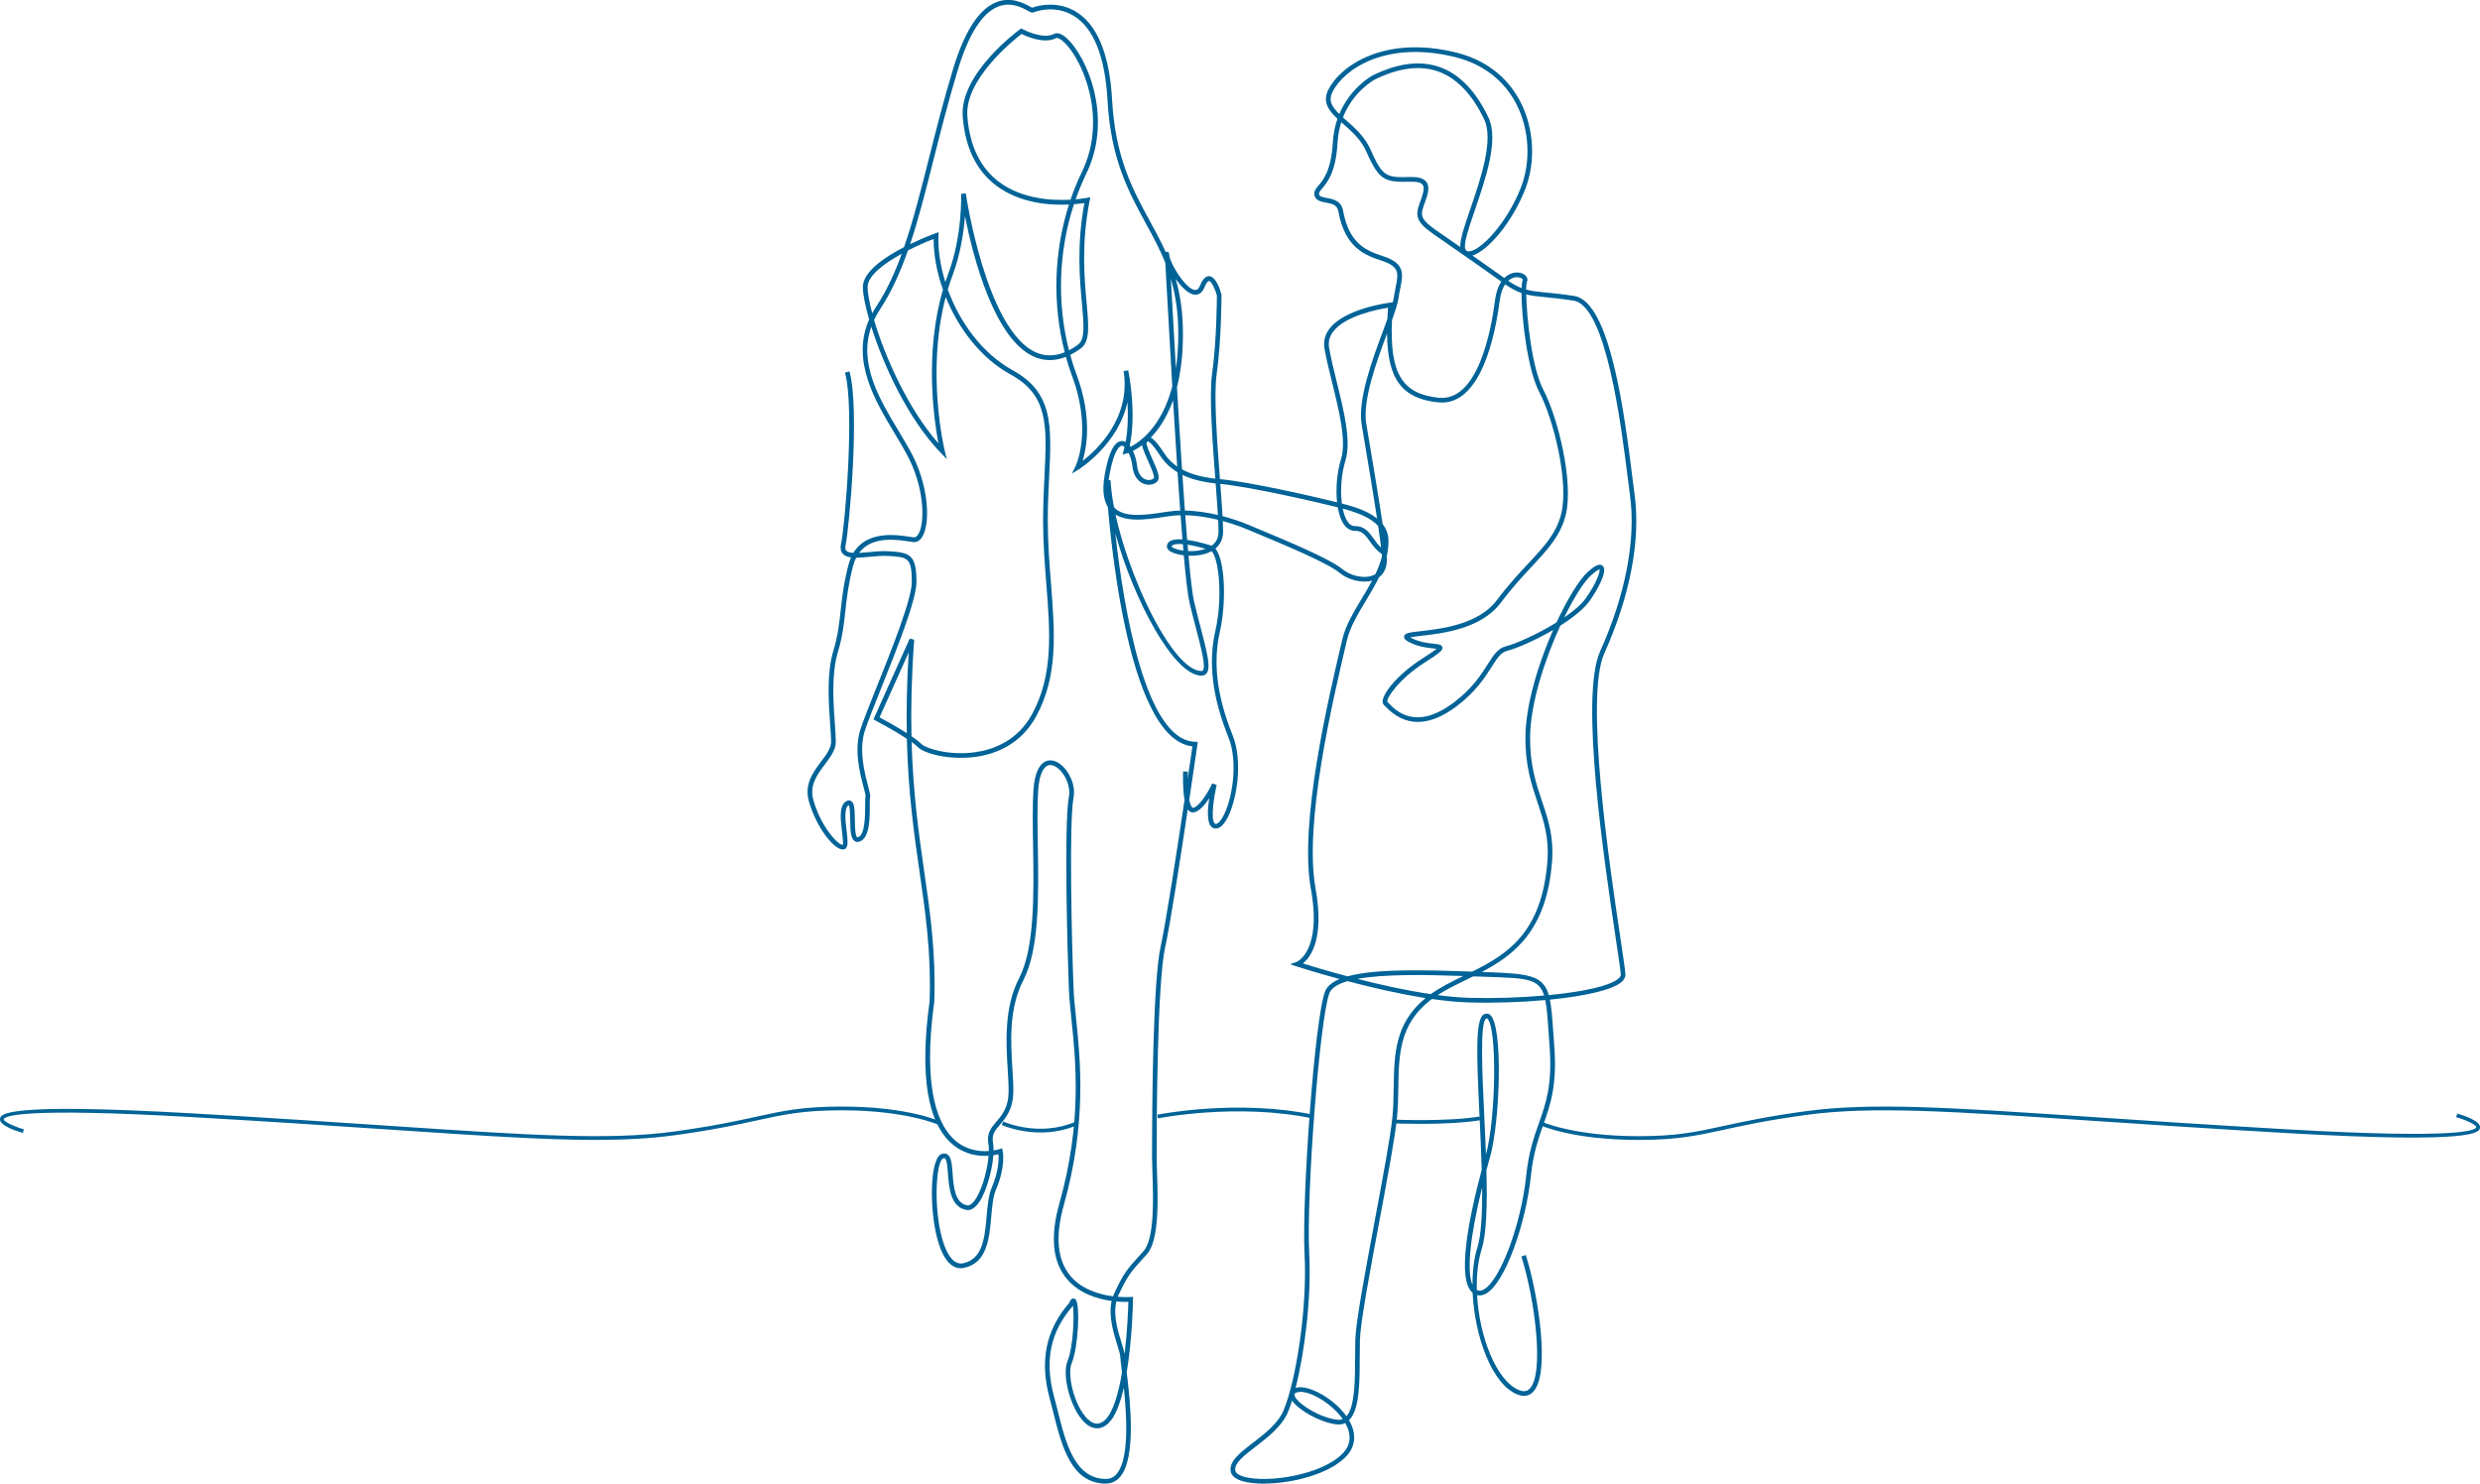 <svg xmlns="http://www.w3.org/2000/svg" xmlns:xlink="http://www.w3.org/1999/xlink" id="uuid-9ef61470-66e6-4e11-8eef-dfa847659653" viewBox="0 0 1420.52 849.84"><defs><style>.uuid-fc3ddbad-fb77-4287-a615-604beba7c56b{clip-path:url(#uuid-dac3f369-554f-4ef2-bd5d-a0e5c0f33523);}.uuid-9a9c6b35-019c-4954-a72a-c9bed78a348f{fill:none;}.uuid-9a9c6b35-019c-4954-a72a-c9bed78a348f,.uuid-a8cb2688-c11a-409a-ad24-35a9cd1d10ec{stroke-width:0px;}.uuid-a8cb2688-c11a-409a-ad24-35a9cd1d10ec{fill:#006397;}</style><clipPath id="uuid-dac3f369-554f-4ef2-bd5d-a0e5c0f33523"><rect class="uuid-9a9c6b35-019c-4954-a72a-c9bed78a348f" y="0" width="1420.52" height="849.81"></rect></clipPath></defs><g class="uuid-fc3ddbad-fb77-4287-a615-604beba7c56b"><path class="uuid-a8cb2688-c11a-409a-ad24-35a9cd1d10ec" d="M633.48,849.81c-19.99,0-25.4-21.7-30.18-40.84-.69-2.77-1.37-5.49-2.08-8.09-5.82-21.33-2.16-39.17,11.18-54.52.47-1.26,1.08-2.39,2.17-2.57.62-.1,1.23.15,1.66.69,2.49,3.16,1.44,27.17-2.35,36.27-3.11,7.45,2.46,27.64,10.69,33.37,2.9,2.03,5.63,1.77,8.36-.75,4.7-4.37,7.76-15.35,9.75-27.31-.1-.78-.19-1.51-.27-2.19-.42-3.3-.69-5.47-.69-6.4,0-1.42-.83-4.08-1.79-7.17-2.1-6.75-5.13-16.45-3.18-25.12-8.05-1.08-18.74-4.2-25.83-12.8-8.03-9.74-9.43-24.16-4.17-42.85,13.08-46.51,9.53-80.86,6.93-105.94-.67-6.52-1.26-12.16-1.45-17.18-.74-19.25-2.91-94.35.02-110,1.16-6.23-2.33-13.26-6.38-16.45-1.22-.96-3.6-2.42-5.85-1.42-1.73.78-4.74,3.7-5.4,14.5-.54,8.94-.36,19.84-.17,31.39.46,27.74.98,59.18-8.27,77.01-8.45,16.3-7.24,35.58-6.27,51.08.48,7.61.89,14.18-.07,18.65-1.37,6.4-4.53,10.09-7.07,13.05-2.81,3.28-4.84,5.65-3.98,10.4.23,1.24.32,2.73.3,4.37,2.12-.34,3.43-.77,3.47-.79l1.42-.49.33,1.47c.08.36,1.87,8.87-3.76,22.02-1.74,4.06-2.25,9.75-2.78,15.78-1.11,12.46-2.36,26.59-15.7,29.26-4.64.94-11.08-1.23-15.23-16.85-4.69-17.65-4.14-46.19,2.56-48.42,1.56-.52,2.65-.13,3.28.29,2.25,1.5,2.56,5.62,2.95,10.84.57,7.56,1.27,16.96,8.27,18.32.97.19,2.03-.28,3.16-1.4,4.56-4.51,8.42-17.57,9.21-26.99-5.48.35-13.31-.51-20.37-6.31-14.74-12.11-19.26-39.76-13.43-82.17.96-27.5-2.29-50.05-5.73-73.93-3.14-21.83-6.56-45.55-7.31-76.48-7.58-4.98-17.89-10.4-18.03-10.47l-1.11-.58,20.79-46.32,2.56.65c-1.53,20.91-1.91,39.09-1.56,55.28,2.39,1.62,4.45,3.19,5.78,4.52,2.38,2.38,15.77,6.81,30.96,4.61,10.16-1.47,24.02-6.45,32.36-21.82,12.22-22.51,10.33-46.7,8.13-74.7-.91-11.56-1.84-23.52-1.84-36.21,0-9.26.43-17.85.8-25.43,1.43-28.86,2.29-46.28-19.46-58.21-17.18-9.42-29.88-26.45-37.12-44.33-11.41,43.35-.69,87.52-.57,88l1.21,4.85-3.47-3.59c-18.79-19.44-32.85-50.23-39.79-72.27-7.49,21.26,4.75,41.62,15.72,59.87,3.29,5.47,6.4,10.65,8.73,15.49,8.76,18.26,9.34,38.67,4.37,45.56-1.66,2.31-3.56,2.6-4.82,2.44-.64-.08-1.39-.19-2.24-.32-7.42-1.12-21.5-3.25-28.77,6.54,1.73-.09,3.61-.27,5.46-.44,3.82-.37,7.77-.75,11.42-.52,12.16.76,16,1.75,16,17.56,0,10.37-11.31,38.64-20.4,61.36-4.05,10.13-7.55,18.88-9.16,23.86-3.56,11.04-.21,23.83,1.8,31.47,1.02,3.89,1.46,5.66,1.18,6.79-.15.58-.15,2.44-.15,4.41,0,7.53,0,18.91-5.89,20.87-1.35.45-2.3.06-2.87-.34-2.17-1.54-2.39-5.67-2.49-12.29-.04-2.76-.11-7.3-.79-8.27-.04.03-.1.06-.19.12-2.61,1.63-1.71,9.09-1.06,14.53.71,5.9,1.22,10.16-1.6,10.72-5,1.01-15.6-12.15-19.98-27.5-2.8-9.8,2.42-16.75,7.02-22.87,2.93-3.89,5.69-7.57,5.69-11.29,0-2.53-.25-6.01-.54-10.04-.88-12.32-2.09-29.2,1.84-42.11,2.56-8.43,3.34-15.48,4.16-22.95.85-7.67,1.72-15.61,4.49-26.23.41-1.56.9-2.98,1.47-4.27-2.02-.25-3.65-.86-4.72-2.06-1.18-1.33-1.52-3.21-1.01-5.6,2.39-11.15,7.89-78.37,2.24-98.18l2.57-.74c6.13,21.46-.15,89.97-2.19,99.47-.33,1.53-.2,2.59.39,3.25.72.81,2.18,1.17,4.05,1.27,7.78-12.93,24.66-10.39,32.43-9.21.82.12,1.55.23,2.17.31.29.03,1.23.16,2.32-1.35,3.99-5.55,4.17-24.53-4.62-42.84-2.27-4.73-5.35-9.85-8.6-15.27-11.28-18.76-25.05-41.67-14.67-65.36-2.34-8.11-3.59-14.7-3.59-18.59,0-8.66,12.38-17.04,23.61-22.86,5.22-15.09,9.47-31.93,14.06-50.12,4.13-16.38,8.41-33.33,14-51.86,6.42-21.29,14.66-34.14,24.51-38.19,8.57-3.53,15.96.48,19.51,2.4.45.25.99.54,1.31.68,3.07-1.29,14.22-4.03,24.55,1.96,12.61,7.31,19.75,24.46,21.22,50.97,1.83,32.97,11.87,51.38,21.57,69.17,3.22,5.91,6.38,11.7,9.17,17.89.23-.12.47-.15.62-.16.77-.02,1.11-.03,1.34,1.48h.02c0,.06,0,.12,0,.19.03.18.05.39.07.61.88,5.03,9,18.43,14.35,19.48.96.19,2.19.07,3.25-2.53.56-1.35,2.24-5.47,5.26-5.27,3.95.25,6.32,8.03,6.96,10.41l.04.35c0,.26-.03,26.13-2.78,45.36-1.75,12.26.29,39,1.92,60.49.95,12.51,1.78,23.32,1.78,29.67,0,4.03-1.51,7.31-4.42,9.68,5.57,6.84,6.41,30.75,2.54,47.78-4.01,17.67-1.62,37.01,7.31,59.13,6.28,15.57,2.19,38.72-3.51,48.46-1.79,3.06-3.68,4.74-5.6,4.99-1.29.16-2.4-.24-3.24-1.17-2.43-2.7-1.95-10.1-1.03-16.15-2.45,3.74-5.67,7.57-8.84,8.1-.99.16-1.91-.12-2.68-.8-.28-.25-.54-.55-.77-.91-4.34,28.93-10.13,66.21-12.96,79.04-4.52,20.4-4.87,97.37-4.87,120.48,0,2.15.1,4.99.21,8.25.54,15.56,1.37,39.08-5.8,47.04l-2.51,2.78c-6.31,6.94-8.67,9.54-13.85,20.85-.12.25-.22.49-.32.75,4.27.35,7.21.14,7.29.13l1.47-.12-.02,1.48c-.02,1.45-.41,22.58-3.62,41.79,2.04,16.44,5.61,49.24-3.89,60.02-2.15,2.44-4.85,3.68-8.03,3.68ZM614.59,747.96c-13.01,14.87-16.44,31.46-10.77,52.23.71,2.62,1.4,5.36,2.09,8.14,4.53,18.19,9.67,38.81,27.58,38.81,2.41,0,4.38-.91,6.02-2.77,7.33-8.31,5.95-32.92,4.21-49.56-2.08,9.08-4.95,16.84-8.94,20.54-3.63,3.37-7.79,3.72-11.71.99-9.2-6.41-15.13-28.21-11.64-36.6,3.33-8,3.95-25.83,3.16-31.78ZM639.44,745.5c-1.94,7.96.91,17.11,3.07,24.03.73,2.35,1.36,4.35,1.68,5.98,1.55-13.24,2.01-25.66,2.13-29.79-1.47.04-3.89.05-6.87-.22ZM601.66,435.54c1.91,0,3.92.79,5.89,2.33,4.62,3.64,8.76,11.55,7.36,19.05-2.6,13.88-1.08,80.94.02,109.41.19,4.93.77,10.52,1.44,17,2.47,23.87,6.2,59.94-7.02,106.94-5,17.79-3.77,31.39,3.65,40.41,6.59,8,16.89,10.87,24.54,11.86.19-.53.4-1.05.64-1.57,5.35-11.69,7.97-14.58,14.31-21.54l2.5-2.76c6.44-7.15,5.61-30.94,5.11-45.15-.12-3.3-.21-6.17-.21-8.34,0-29.7.48-100.96,4.93-121.05,2.99-13.53,9.3-54.53,13.69-83.96-1.13-6.07-.91-14.14-.82-16.29l2.68.11c-.05,1.28-.08,2.68-.07,4.13,1.33-8.99,2.31-15.79,2.72-18.62-38.78-4.07-48.27-131.72-49.45-150.31-.05-.69-.09-1.38-.12-2.06l2.67-.14c0,.11.06,1.05.17,2.68,3.07,38.27,33.48,106.67,51.88,106.67.52,0,.71-.16.85-.34,1.76-2.27-.98-12.71-3.87-23.77-1.19-4.55-2.5-9.53-3.75-14.8-1.02-4.31-2.16-14.17-3.33-27.33-3.93-.48-7.21-1.6-8.66-2.98-.94-.9-1.26-2.02-.88-3.06.4-1.07,1.31-3.6,8.76-3.09-1.84-22.6-3.73-52.02-5.38-79.7-9.02,25.46-25.7,30.24-26.66,30.49l-2.28.6.65-2.27c2.5-8.74,2.68-19.11,2.16-27.74-5.23,24.36-27.54,38.3-27.82,38.47l-3.96,2.42,2.06-4.16c.1-.2,9.71-20.21-1.9-51.48-1.37-3.68-2.58-7.42-3.64-11.21-6.19,2.46-12.17,2.5-17.86.1-23.15-9.76-35.3-57.43-39.93-80.67-.72,9.08-2.54,21.7-7.03,33.7-1.04,2.76-1.97,5.55-2.8,8.34,6.74,18.51,19.52,36.54,37.21,46.25,23.23,12.74,22.28,31.82,20.85,60.69-.37,7.55-.8,16.1-.8,25.3,0,12.58.93,24.48,1.83,36,2.23,28.43,4.15,52.98-8.45,76.19-8.87,16.34-23.56,21.63-34.33,23.19-14.86,2.16-29.61-1.74-33.24-5.37-.92-.92-2.24-1.97-3.8-3.09.85,29.86,4.17,52.95,7.23,74.23,3.46,24,6.72,46.67,5.74,74.54-7.1,51.73,2.86,71.97,12.47,79.87,6.47,5.31,13.78,6.02,18.81,5.65.03-1.59-.06-3.02-.27-4.2-1.09-6,1.66-9.22,4.58-12.62,2.46-2.88,5.26-6.14,6.48-11.87.88-4.1.48-10.51.01-17.92-.94-14.99-2.23-35.53,6.56-52.48,8.93-17.23,8.42-48.31,7.97-75.73-.19-11.6-.37-22.55.18-31.59.7-11.61,4.18-15.53,6.98-16.79.86-.39,1.77-.58,2.71-.58ZM540.86,663.41c-.14,0-.33.03-.59.11-3.89,1.3-5.75,26.62-.82,45.19,1.63,6.15,5.4,16.25,12.12,14.91,11.37-2.28,12.48-14.78,13.55-26.87.55-6.25,1.08-12.15,2.98-16.6,3.98-9.29,4.02-16.14,3.79-18.97-.75.18-1.73.39-2.9.56-.77,10.11-4.94,24.17-10.02,29.18-1.8,1.78-3.66,2.5-5.56,2.12-9.01-1.75-9.83-12.73-10.43-20.75-.28-3.77-.6-8.04-1.76-8.81-.04-.03-.14-.1-.36-.1ZM490.4,319.46c-.71,1.41-1.32,3-1.79,4.8-2.72,10.43-3.58,18.27-4.42,25.84-.83,7.6-1.63,14.77-4.26,23.44-3.78,12.44-2.6,29.03-1.73,41.14.29,4.08.54,7.61.54,10.23,0,4.61-3.02,8.64-6.23,12.9-4.44,5.9-9.02,12.01-6.59,20.53,4.58,16.03,14.6,26.05,16.88,25.6.32-.65-.19-4.94-.53-7.78-.82-6.84-1.75-14.59,2.3-17.12,1.28-.81,2.26-.59,2.84-.27,1.99,1.08,2.14,4.58,2.24,10.66.05,3.69.14,9.28,1.37,10.15.04.03.14.1.47-.02,4.06-1.35,4.06-12.82,4.06-18.33,0-2.74.01-4.21.23-5.06.11-.6-.57-3.18-1.17-5.46-2.08-7.93-5.56-21.19-1.75-32.97,1.64-5.07,5.15-13.86,9.22-24.04,8.53-21.31,20.2-50.51,20.2-60.36,0-14.05-2.32-14.19-13.49-14.89-3.44-.22-7.29.15-11,.51-2.66.26-5.17.5-7.4.51ZM694.4,448.73l2.52.88c-1.83,7.67-3.41,19.57-1.2,22.03.2.23.43.37.9.3,1-.13,2.36-1.51,3.63-3.69,5.42-9.27,9.31-31.29,3.33-46.11-9.14-22.64-11.58-42.51-7.44-60.72,4.44-19.56,1.92-41.54-2.12-45.72-.49.27-1,.52-1.54.75-3.54,1.51-7.78,2.03-11.7,1.87,1.14,12.77,2.24,22.32,3.23,26.5,1.25,5.25,2.55,10.21,3.73,14.74,3.92,14.96,5.85,22.92,3.4,26.08-.49.63-1.4,1.38-2.97,1.38-15.8,0-38.91-43.6-49.34-81.59,4.88,43.65,17.39,118.84,45.75,119.47l1.51.03-.21,1.5c-.05.35-1.99,13.83-4.66,31.66.41,2.17.98,3.81,1.71,4.46.22.19.33.18.47.17,3.52-.59,8.6-8.9,10.99-14ZM503.8,410.91c2.68,1.43,9.62,5.2,15.6,9.02-.25-13.82.03-29.08,1.1-46.22l-16.7,37.2ZM680.55,315.65c1.86.09,3.89.02,5.95-.3,1.34-.21,2.74-.52,4.09-1.01-4.19-1.18-7.6-1.93-10.35-2.34.1,1.24.21,2.45.31,3.65ZM675.49,311.59c-2.74,0-4.12.58-4.43,1.42.25.72,2.96,1.86,6.78,2.39-.1-1.22-.21-2.45-.31-3.71-.75-.06-1.43-.09-2.04-.09ZM680.01,309.26c3.44.47,7.93,1.47,13.82,3.24.07.02.13.04.2.07,2.29-1.66,3.93-4.19,3.93-8,0-6.24-.82-17.01-1.77-29.46-1.65-21.62-3.69-48.52-1.91-61.07,2.6-18.21,2.74-42.49,2.75-44.81-1.06-3.87-3.15-8.17-4.5-8.26-.07,0-1.13,0-2.61,3.61-1.77,4.32-4.67,4.45-6.25,4.14-3.26-.64-7.08-4.51-10.24-8.98,2.56,8.92,4.15,19.07,4.15,31.44s-1.32,22.34-3.43,30.66c1.76,29.94,3.83,62.85,5.84,87.43ZM613.01,203.29c1.07,3.85,2.29,7.65,3.68,11.38,9,24.25,5.78,41.73,3.4,49.37,8.23-6.36,27.76-24.56,23.51-51.46l2.64-.48c.22,1.06,5.08,25.04.65,44.14,5.29-2.51,18.32-10.96,24.58-34.95-1.09-18.56-2.05-35.95-2.8-49.45-.49-8.91-.92-16.63-1.2-21.29-3.21-8.05-7.15-15.28-11.19-22.68-9.85-18.06-20.03-36.73-21.89-70.31-1.42-25.53-8.1-41.95-19.87-48.79-11.05-6.43-22.33-1.77-22.43-1.72-.89.44-1.72,0-3.38-.91-3.43-1.86-9.82-5.33-17.21-2.28-9.06,3.73-16.79,16.01-22.96,36.49-5.57,18.47-9.84,35.39-13.97,51.74-4.35,17.22-8.39,33.24-13.24,47.75,7.48-3.64,13.76-5.95,14.41-6.18l1.87-.68-.07,1.99c-.29,8.18,1.07,17.37,3.95,26.58.55-1.66,1.13-3.33,1.75-4.98,8.1-21.6,7.3-45.34,7.29-45.57l2.67-.24c.11.79,11.74,79.1,40.56,91.26,5.08,2.14,10.47,2.05,16.11-.25-7.14-27.56-6.25-57.46,2.43-84.6-10.98.51-28.19-.7-41.69-10.86-11.36-8.56-17.8-21.84-19.16-39.5-1.88-24.43,31.39-49.01,32.81-50.04l.69-.5.75.41c.12.06,11.45,6.19,18.09,2.75,1.42-.73,3.94-.79,7.91,3.07,4.83,4.71,11.7,15.47,15.16,30.32,2.66,11.43,4.01,28.83-4.66,46.74-2.3,4.74-4.32,9.63-6.07,14.62,3.91-.34,6.36-.83,6.44-.84l1.97-.4-.39,1.97c-4.82,24.62-3.04,44.33-1.73,58.73,1.21,13.28,2,22.06-3.4,25.99-2.01,1.46-4,2.68-5.97,3.66ZM500.67,183.29c6.03,20.47,19.09,50.46,36.87,70.69-2.53-13.18-8.13-51.32,2.57-88.07-3.53-9.96-5.36-20.02-5.33-29.03-3.91,1.51-9.28,3.81-14.73,6.59-4.38,12.48-9.44,23.77-15.95,33.68-1.35,2.05-2.49,4.1-3.43,6.13ZM670.67,159.83c.19,3.45.41,7.44.66,11.87.61,11,1.37,24.59,2.21,39.29.88-5.86,1.38-12.44,1.38-19.83,0-12.35-1.63-22.45-4.25-31.34ZM615.14,117c-8.78,26.77-9.81,56.36-2.83,83.64,1.68-.87,3.38-1.93,5.1-3.18,4.18-3.04,3.43-11.21,2.31-23.58-1.29-14.19-3.04-33.48,1.41-57.58-1.39.22-3.44.49-5.99.69ZM516.54,145.34c-10.14,5.56-19.59,12.59-19.59,19.1,0,3.28.91,8.54,2.65,15.03.68-1.26,1.44-2.52,2.27-3.79,5.89-8.97,10.6-19.14,14.68-30.35ZM585.15,19.43c-4.68,3.6-32.68,26.04-31.06,47.18,1.29,16.85,7.38,29.48,18.09,37.55,13.13,9.9,30.49,10.81,41,10.23,1.87-5.47,4.06-10.81,6.57-15.99,14.76-30.49.55-63.74-9.96-73.97-2.37-2.3-4.12-2.97-4.81-2.61-6.87,3.55-16.95-.94-19.84-2.38ZM591.48,4.57h0Z"></path><path class="uuid-a8cb2688-c11a-409a-ad24-35a9cd1d10ec" d="M723.99,849.84c-4.63,0-8.77-.45-11.99-1.35-4.1-1.15-6.46-2.97-7.01-5.42-1.31-5.87,5.13-10.82,12.58-16.55,6.84-5.26,14.59-11.22,17.73-18.83,6.97-16.89,13.59-57.79,11.94-89.47-1.64-31.33,5.82-135.8,11.82-150.47,1.21-2.96,4.1-5.23,8.24-6.95-14.39-3.91-24.4-7.17-24.64-7.25l-3.75-1.23,3.72-1.31c.14-.05,14.72-5.91,8.23-41.85-6.78-37.57,9.78-107.94,17.74-141.76l.29-1.21c1.87-7.97,6.38-15.47,11.16-23.4,2.02-3.37,4.07-6.77,5.91-10.24-6.24,1.75-14.18-.67-18.68-4.44-6.71-5.61-31.92-16.13-45.46-21.78-2.65-1.11-4.94-2.06-6.69-2.81-12.24-5.24-30.6-10.06-45.4-7.88l-2.72.41c-10.59,1.62-23.76,3.64-30.62-3.37-4.16-4.26-5.34-11.05-3.62-20.77,2.33-13.12,5.63-19.35,9.99-19.3,4.8.15,7.88,8.31,8.53,14.05.51,4.49,2.54,7.47,5.56,8.17,1.87.43,3.6-.2,4.13-1.03.49-1.1-1.9-6.45-3.33-9.64-2.79-6.23-4.43-10.15-3.14-12.17.94-1.47,2.08-1.79,2.87-1.8h.02c2.37,0,4.96,2.59,9.52,9.54,5.65,8.6,15.59,13.26,31.29,14.66,17.64,1.57,54.81,10.15,67.64,13.32-.85-8.08.07-17.6,2.28-24.73,3.18-10.29-1.01-27.28-5.07-43.71-1.73-6.99-3.36-13.59-4.39-19.54-.71-4.1.22-7.9,2.75-11.31,8.74-11.76,33.88-14.95,34.95-15.08l1.42-.17c.25-.98.44-1.85.55-2.6.31-2.12.69-4.06,1.05-5.84,1.63-8.21,2.38-11.96-7.79-15.35-9.42-3.14-21.13-7.04-25.01-28.37-.64-3.55-3.24-4.27-7.12-4.98-2.75-.5-5.87-1.06-6.54-4.09-.52-2.34.79-3.9,2.31-5.69,2.72-3.21,7.26-8.6,8.19-24.59.3-5.09,1.27-9.62,2.66-13.62-5.11-4.78-8.77-9.74-5.17-16.78,7.14-13.97,32.47-31.14,72.98-21.21,21.2,5.2,31.82,18.28,37,28.34,7.88,15.29,8.86,34.62,2.56,50.43-7.82,19.63-21.71,35.11-30.08,37.53,5.91,4.13,11.98,8.39,18.27,12.88,1.61-1.59,3.26-2.36,4.52-2.74,3.05-.91,6.29-.25,7.89,1.62.88,1.02,1.09,2.31.55,3.44-.26.54-.41,2.07-.44,4.32,3.39.93,6.96,1.28,11.68,1.73,4.14.4,9.3.9,15.93,1.96,20.64,3.29,28.79,68.44,33.18,103.44.5,4.01.94,7.51,1.33,10.33,3.56,25.86-2.6,58.14-17.35,90.89-11.39,25.3,3.07,121.95,9.24,163.22,1.68,11.24,2.79,18.67,2.84,20.79.03,1.36-.57,2.66-1.78,3.86-4.95,4.91-21.53,8.52-41.48,10.51.94,4.57,1.39,10.52,1.92,18.31.17,2.56.36,5.34.59,8.33,1.68,22.51-2.17,33.38-6.24,44.9-2.85,8.06-5.8,16.4-7.15,29.45-2.74,26.63-14.75,61.97-26.12,67.63-1.62.8-3.22,1.01-4.72.63,1.34,24.1,11.27,49.36,24.12,54.44,2.43.96,4.35.75,5.86-.66,8.69-8.1,3.29-50.97-4.59-75.93l2.55-.81c7.01,22.19,14.51,68.77,3.86,78.69-1.59,1.48-4.39,2.89-8.67,1.19-14.71-5.81-24.48-33.4-25.65-58.22-9-7.42-2.76-40.67,5.2-70.57-.27-10.16-.79-20.84-1.28-31.04-1.68-35.07-2.4-55.05,2.44-57.87,1.24-.72,2.51-.65,3.59.19,7.69,5.95,5.69,61.29.12,81.1-.76,2.71-1.49,5.36-2.18,7.95.5,18.89.16,35.99-2.67,45.06-2.19,6.99-3.05,15.16-2.82,23.57,1.12.59,2.29.55,3.65-.12,9.52-4.74,21.73-37.19,24.65-65.5,1.38-13.37,4.38-21.86,7.29-30.07,3.97-11.24,7.73-21.86,6.09-43.81-.22-3-.41-5.78-.59-8.35-.54-7.98-.98-13.87-1.9-18.24-14.06,1.28-29.57,1.77-43.76,1.35-6.58-.19-13.76-.91-21.15-1.98-.35.26-.69.52-1.02.78-17.66,13.78-17.93,31.31-18.22,49.87-.09,5.7-.18,11.59-.78,17.47-1.17,11.53-5.53,34.82-10.15,59.48-5.29,28.23-10.75,57.43-11.07,67.59-.09,3.08-.1,6.45-.11,9.92-.04,14.9-.08,30.29-6.13,36.18.1.17.2.35.3.52,4.11,7.45,3.4,14.65-1.99,20.27-9.9,10.31-31.31,15.5-47.06,15.51ZM740.07,802.28c-.75,2.4-1.52,4.56-2.29,6.43-3.41,8.27-11.46,14.46-18.57,19.93-6.73,5.18-12.54,9.65-11.6,13.85.31,1.37,2.12,2.59,5.11,3.43,13.24,3.7,44.42-.95,56.4-13.43,4.64-4.83,5.17-10.59,1.57-17.12-.05-.08-.09-.17-.14-.25-1.48.73-3.17.99-5.03.77-9.34-1.12-21.43-7.93-25.45-13.6ZM744.96,797.26c-.51,0-.98.04-1.42.13-1.45.3-2.18.79-2.15,1.46.16,3.89,13.41,13.03,24.44,14.36,1.22.14,2.31.02,3.27-.39-6.08-8.64-17.73-15.56-24.14-15.56ZM744.77,794.6c7.28,0,19.84,7.24,26.49,16.62,4.86-5.46,4.9-20.52,4.94-33.88,0-3.5.02-6.89.11-9.99.32-10.37,5.81-39.66,11.11-68,4.61-24.6,8.95-47.84,10.12-59.25.59-5.77.68-11.6.76-17.24.29-18.88.57-36.73,18.27-51.16-15.45-2.43-31.52-6.21-44.72-9.69-5.37,1.55-9.07,3.73-10.31,6.75-5.48,13.38-13.41,115.25-11.63,149.32,1.32,25.3-2.6,56.47-7.79,76.91.27-.08.57-.16.89-.22.54-.11,1.13-.16,1.75-.16ZM848.95,680.1c-6.97,28.45-8.93,48.28-5.51,55.89-.03-7.85.86-15.25,2.78-21.4,2.25-7.2,2.86-19.85,2.73-34.49ZM851.61,583.28c-.08,0-.19.04-.34.13-3.66,2.14-2.25,31.69-1.11,55.43.35,7.35.72,14.95,1,22.43,5.86-21.44,6.37-73.49.71-77.86-.08-.07-.15-.12-.26-.12ZM823.48,570c6.27.83,12.35,1.39,17.98,1.55,13.79.41,29.11-.07,43.01-1.3-3-9.71-10.09-9.95-31.45-10.66l-7.62-.27c-.52-.02-1.03-.04-1.55-.05-1.36.67-2.72,1.33-4.07,1.99-5.79,2.82-11.33,5.51-16.31,8.74ZM848.78,556.76l4.33.15c23.28.78,30.88,2.15,34.04,13.09,19.45-1.88,35.66-5.26,40.23-9.79.66-.66,1-1.3.98-1.9-.04-1.95-1.2-9.71-2.81-20.45-6.73-45.02-20.75-138.7-9.04-164.72,14.55-32.31,20.63-64.07,17.14-89.43-.39-2.83-.83-6.34-1.33-10.37-3.68-29.37-12.29-98.16-30.94-101.13-6.56-1.04-11.66-1.54-15.77-1.94-4.47-.43-8.03-.78-11.41-1.63.26,13.58,3.35,42.39,9.79,54.58,8.41,15.93,17.5,53.09,12.83,71.8-2.96,11.84-10.25,19.66-19.47,29.56-5.37,5.77-11.47,12.3-17.88,20.85-11.14,14.86-33.43,17.4-45.4,18.76-2.33.27-4.9.56-6.35.88.21.12.46.26.77.42,4.74,2.41,9.58,2.92,12.78,3.25,2.82.29,4.51.47,4.88,1.98.41,1.72-.94,2.88-10.28,8.9-15.28,9.85-21.84,20.61-21.23,22.38.14.08.48.43.9.88,3.78,3.98,15.27,16.12,37.33-.6,10.44-7.91,15.51-15.87,19.21-21.68,3.44-5.4,5.92-9.3,10.58-10.44,5.66-1.39,18.11-6.93,28.89-13.62,6.42-13.79,13.24-24.75,18-29.01,2.86-2.56,6.4-5.26,8.46-3.42,3.46,3.1-4.28,15.63-7.56,20.19-3.38,4.71-9.69,9.64-16.71,14.06-8.97,19.52-17.15,44.65-17.32,63.73-.14,16.13,3.42,26.71,6.86,36.94,3.51,10.43,6.82,20.28,5.69,34.71-3.05,39-21.47,53.17-40.2,63.01ZM777.5,560.71c12.84,3.27,27.8,6.63,42.03,8.73,5.62-4.02,11.96-7.13,18.63-10.38-20.98-.72-45.08-1.21-60.66,1.65ZM746.29,551.88c4.44,1.39,13.83,4.25,25.59,7.37,16.3-4.52,44.88-3.63,71.39-2.69,20.23-10.04,39.87-22.39,43.05-63.02,1.09-13.88-2.14-23.48-5.56-33.65-3.51-10.44-7.14-21.23-7-37.81.16-18.54,7.42-42.04,15.86-61.21-10.31,5.99-21.21,10.66-26.3,11.91-3.62.88-5.74,4.22-8.96,9.27-3.81,5.98-9.03,14.18-19.85,22.37-15.91,12.05-29.67,12.15-40.89.3-.34-.36-.6-.64-.79-.79-.44-.37-.94-1.09-.86-2.37.32-4.88,9-15.51,22.47-24.18,2.64-1.7,6.71-4.32,8.41-5.75-.55-.08-1.24-.15-1.84-.21-3.4-.35-8.54-.89-13.71-3.53-1.61-.82-3.31-1.83-3.03-3.39.35-1.92,2.84-2.2,9.51-2.96,11.57-1.32,33.11-3.77,43.56-17.71,6.5-8.67,12.64-15.26,18.06-21.07,9.31-9.99,16.04-17.21,18.83-28.38,4.53-18.13-4.38-54.33-12.6-69.9-6.66-12.62-10.12-42.38-10.13-56.64-2.93-1.02-5.88-2.55-9.37-4.99-1.37,2.03-2.59,5.08-3.17,9.65-2.35,18.32-10.43,60.69-35.32,57.97-20.43-2.21-28.92-12.97-29.15-39.49-6.04,16.29-14.13,38.31-11.9,51.78.63,3.78,1.36,8.17,2.16,12.91,2.31,13.71,5.17,30.7,7.2,44.52,2,2.55,3.26,5.61,3.34,9.32.05,2.23-.12,4.42-.47,6.57,0,0,.01,0,.02,0l-.03.06c-.14.87-.32,1.73-.52,2.59,0,.05.01.1.01.15.54,6.37-1.82,9.85-4.38,11.74-2.24,4.62-4.94,9.1-7.59,13.52-4.66,7.75-9.06,15.08-10.84,22.64l-.28,1.21c-7.92,33.64-24.4,103.64-17.71,140.67,5.23,28.98-2.7,39.62-7.22,43.21ZM916.19,326.08c-.04.12-1.29.28-4.84,3.46-4.04,3.61-9.75,12.61-15.39,24.16,5.26-3.6,9.77-7.39,12.32-10.96,6.15-8.57,8.43-15.45,7.91-16.67ZM677.45,292.43c13.51,0,28.3,4.16,38.73,8.63,1.74.74,4.02,1.7,6.66,2.8,14.64,6.11,39.13,16.33,46.15,22.2,4.49,3.75,12.88,5.92,18.22,3.14.21-.11.42-.23.62-.35,1.6-3.37,2.92-6.8,3.78-10.3-.04-.4-.08-.81-.12-1.23-3.15-2.05-5.14-4.82-6.93-7.33-2.37-3.3-4.24-5.92-8.05-5.92-.11,0-.23,0-.34,0-2.38,0-4.5-1.16-6.17-3.37-1.83-2.43-3.05-6-3.74-10.12-.09-.02-.17-.04-.26-.06-9.75-2.43-49.86-11.83-68.01-13.44-16.58-1.48-27.16-6.51-33.3-15.86-4.52-6.88-6.45-8.33-7.28-8.33-.19,0-.47.3-.63.56-.49,1.1,1.9,6.44,3.33,9.63,2.79,6.23,4.43,10.15,3.14,12.17-1.22,1.93-4.17,2.85-7,2.2-1.99-.46-6.7-2.4-7.62-10.48-.66-5.82-3.61-11.6-5.95-11.67h-.03c-.77,0-4.36.91-7.24,17.09-1.54,8.68-.57,14.88,2.9,18.43,5.89,6.03,18.31,4.13,28.29,2.6l2.74-.41c2.62-.39,5.34-.56,8.11-.56ZM776.5,301.38c5.18,0,7.74,3.58,10.22,7.04,1.29,1.81,2.61,3.65,4.35,5.21-.42-3.57-.99-7.74-1.65-12.28-4.15-4.82-11.87-7.75-20.32-10.03.66,3.26,1.67,5.97,3.02,7.76,1.19,1.58,2.46,2.35,4.13,2.3.08,0,.16,0,.25,0ZM768.63,288.42c6.14,1.56,14.45,3.96,20.15,8.59-1.98-13.07-4.55-28.34-6.66-40.88-.8-4.74-1.54-9.13-2.16-12.92-2.37-14.33,6.08-37.1,12.24-53.72.87-2.34,1.7-4.59,2.46-6.7.09-2.09.23-4.27.4-6.53-5.69.91-24.64,4.57-31.49,13.78-2.1,2.83-2.84,5.86-2.26,9.25,1.01,5.86,2.63,12.41,4.34,19.36,4.14,16.79,8.43,34.14,5.02,45.14-2.39,7.71-3.02,17.14-2.06,24.63ZM797.32,183.34c-1.38,30.75,5.85,42.24,26.62,44.49,22.51,2.42,30.12-38.11,32.37-55.65.65-5.04,2.03-8.5,3.65-10.87-11.4-8.14-22.08-15.54-32.42-22.72l-2.56-1.77c-9.78-6.74-14.68-10.12-12.72-17.58.35-1.34.88-2.8,1.39-4.2,1.23-3.41,2.63-7.26,1.27-9.16-.91-1.27-3.17-1.89-6.69-1.8-14.77.32-18.13-.21-25.59-17.23-3-6.86-8.45-11.65-13.26-15.88-.37-.32-.74-.65-1.1-.97-1.12,3.51-1.9,7.44-2.15,11.82-.98,16.88-5.89,22.69-8.82,26.16-1.49,1.77-1.95,2.42-1.74,3.38.26,1.16,1.6,1.53,4.4,2.03,3.48.63,8.25,1.5,9.28,7.13,3.59,19.77,14.02,23.25,23.22,26.31,12.41,4.14,11.22,10.13,9.57,18.42-.35,1.74-.72,3.63-1.02,5.7-.42,2.9-1.8,7.13-3.69,12.38ZM863.89,160.83c2.82,1.96,5.26,3.27,7.66,4.19.09-2.26.31-3.87.66-4.6.04-.08.11-.23-.16-.55-.66-.77-2.68-1.52-5.09-.8-.86.26-1.95.77-3.06,1.76ZM812.16,36.33c4.32,0,8.42.67,12.3,2.02,11.38,3.96,20.84,13.7,28.12,28.95,6.05,12.68-1.6,35.01-7.75,52.96-3.4,9.93-6.61,19.3-5.54,22.27.36,1.01.94,1.45,1.94,1.47h.07c6.18,0,21.31-15.11,29.7-36.18,6.02-15.12,5.08-33.59-2.45-48.21-4.92-9.56-15.04-22-35.26-26.96-38.99-9.56-63.2,6.62-69.96,19.82-2.56,5.01-.64,8.48,3.83,12.84,6.49-15.49,19.03-22.09,19.19-22.17h0c9.25-4.54,17.89-6.82,25.82-6.82ZM808.78,101.4c4.18,0,6.9.96,8.31,2.92,2.18,3.04.6,7.41-.92,11.63-.51,1.41-.99,2.74-1.32,3.97-1.42,5.4,1.46,7.67,11.65,14.69l2.56,1.77c2.44,1.69,4.89,3.39,7.37,5.11-.19-4.41,2.44-12.06,5.87-22.1,5.67-16.57,13.44-39.26,7.86-50.94-6.96-14.59-15.9-23.86-26.58-27.58-10.32-3.59-22.45-2.01-36.06,4.67h0c-.16.08-12.33,6.49-18.29,21.72.6.54,1.24,1.11,1.9,1.69,5.02,4.41,10.71,9.42,13.95,16.82,7,15.98,9.14,15.93,23.07,15.62.21,0,.42,0,.63,0Z"></path><path class="uuid-a8cb2688-c11a-409a-ad24-35a9cd1d10ec" d="M341.08,652.94c-29.82,0-66.77-2.48-118.54-5.95-32.08-2.15-68.44-4.59-112.77-7.12-98.68-5.64-107.32-.44-107.62,1.28-.18,1.06,4.81,3.79,11.51,5.73l-.6,2.06c-4.13-1.19-13.68-4.38-13.03-8.15.43-2.53,1.59-9.25,109.85-3.06,44.34,2.53,80.71,4.97,112.79,7.12,81.08,5.44,125.75,8.43,163.49,3.29,21.91-2.99,35.73-6.01,46.84-8.44,15.57-3.4,26.82-5.86,49.01-5.86,37.78,0,55.9,8.23,56.66,8.59l-.91,1.94c-.18-.08-18.51-8.39-55.75-8.39-21.96,0-33.11,2.44-48.55,5.81-11.14,2.44-25.02,5.47-47.01,8.47-13.76,1.88-28.41,2.68-45.37,2.68Z"></path><path class="uuid-a8cb2688-c11a-409a-ad24-35a9cd1d10ec" d="M938.51,652.95c-37.78,0-55.91-8.23-56.66-8.59l.91-1.94c.18.08,18.51,8.39,55.76,8.39,21.96,0,33.11-2.44,48.55-5.81,11.15-2.44,25.02-5.47,47.02-8.47,37.95-5.17,82.69-2.18,163.92,3.27,32.08,2.15,68.43,4.59,112.76,7.12,98.69,5.64,107.33.44,107.62-1.28.18-1.06-4.81-3.79-11.51-5.73l.6-2.06c4.13,1.19,13.68,4.38,13.03,8.15-.43,2.53-1.6,9.25-109.85,3.06-44.34-2.53-80.7-4.97-112.78-7.12-81.09-5.44-125.76-8.43-163.49-3.29-21.91,2.99-35.73,6.01-46.85,8.44-15.57,3.4-26.82,5.86-49,5.86Z"></path><path class="uuid-a8cb2688-c11a-409a-ad24-35a9cd1d10ec" d="M596.03,648.68c-12.78,0-22.11-4.25-22.25-4.31l.91-1.94c.2.1,20.36,9.23,41.66-.01l.85,1.97c-7.43,3.23-14.74,4.3-21.16,4.3Z"></path><path class="uuid-a8cb2688-c11a-409a-ad24-35a9cd1d10ec" d="M663.31,640.61l-.43-2.1c.45-.09,45.53-9.1,89.3,0l-.43,2.1c-43.34-9-87.99-.09-88.44,0Z"></path><path class="uuid-a8cb2688-c11a-409a-ad24-35a9cd1d10ec" d="M813.58,643.74c-8.36,0-14.43-.26-14.57-.26l.09-2.14c.3.01,29.73,1.25,48.39-1.79l.35,2.12c-10.39,1.69-24.04,2.08-34.27,2.08Z"></path></g></svg>